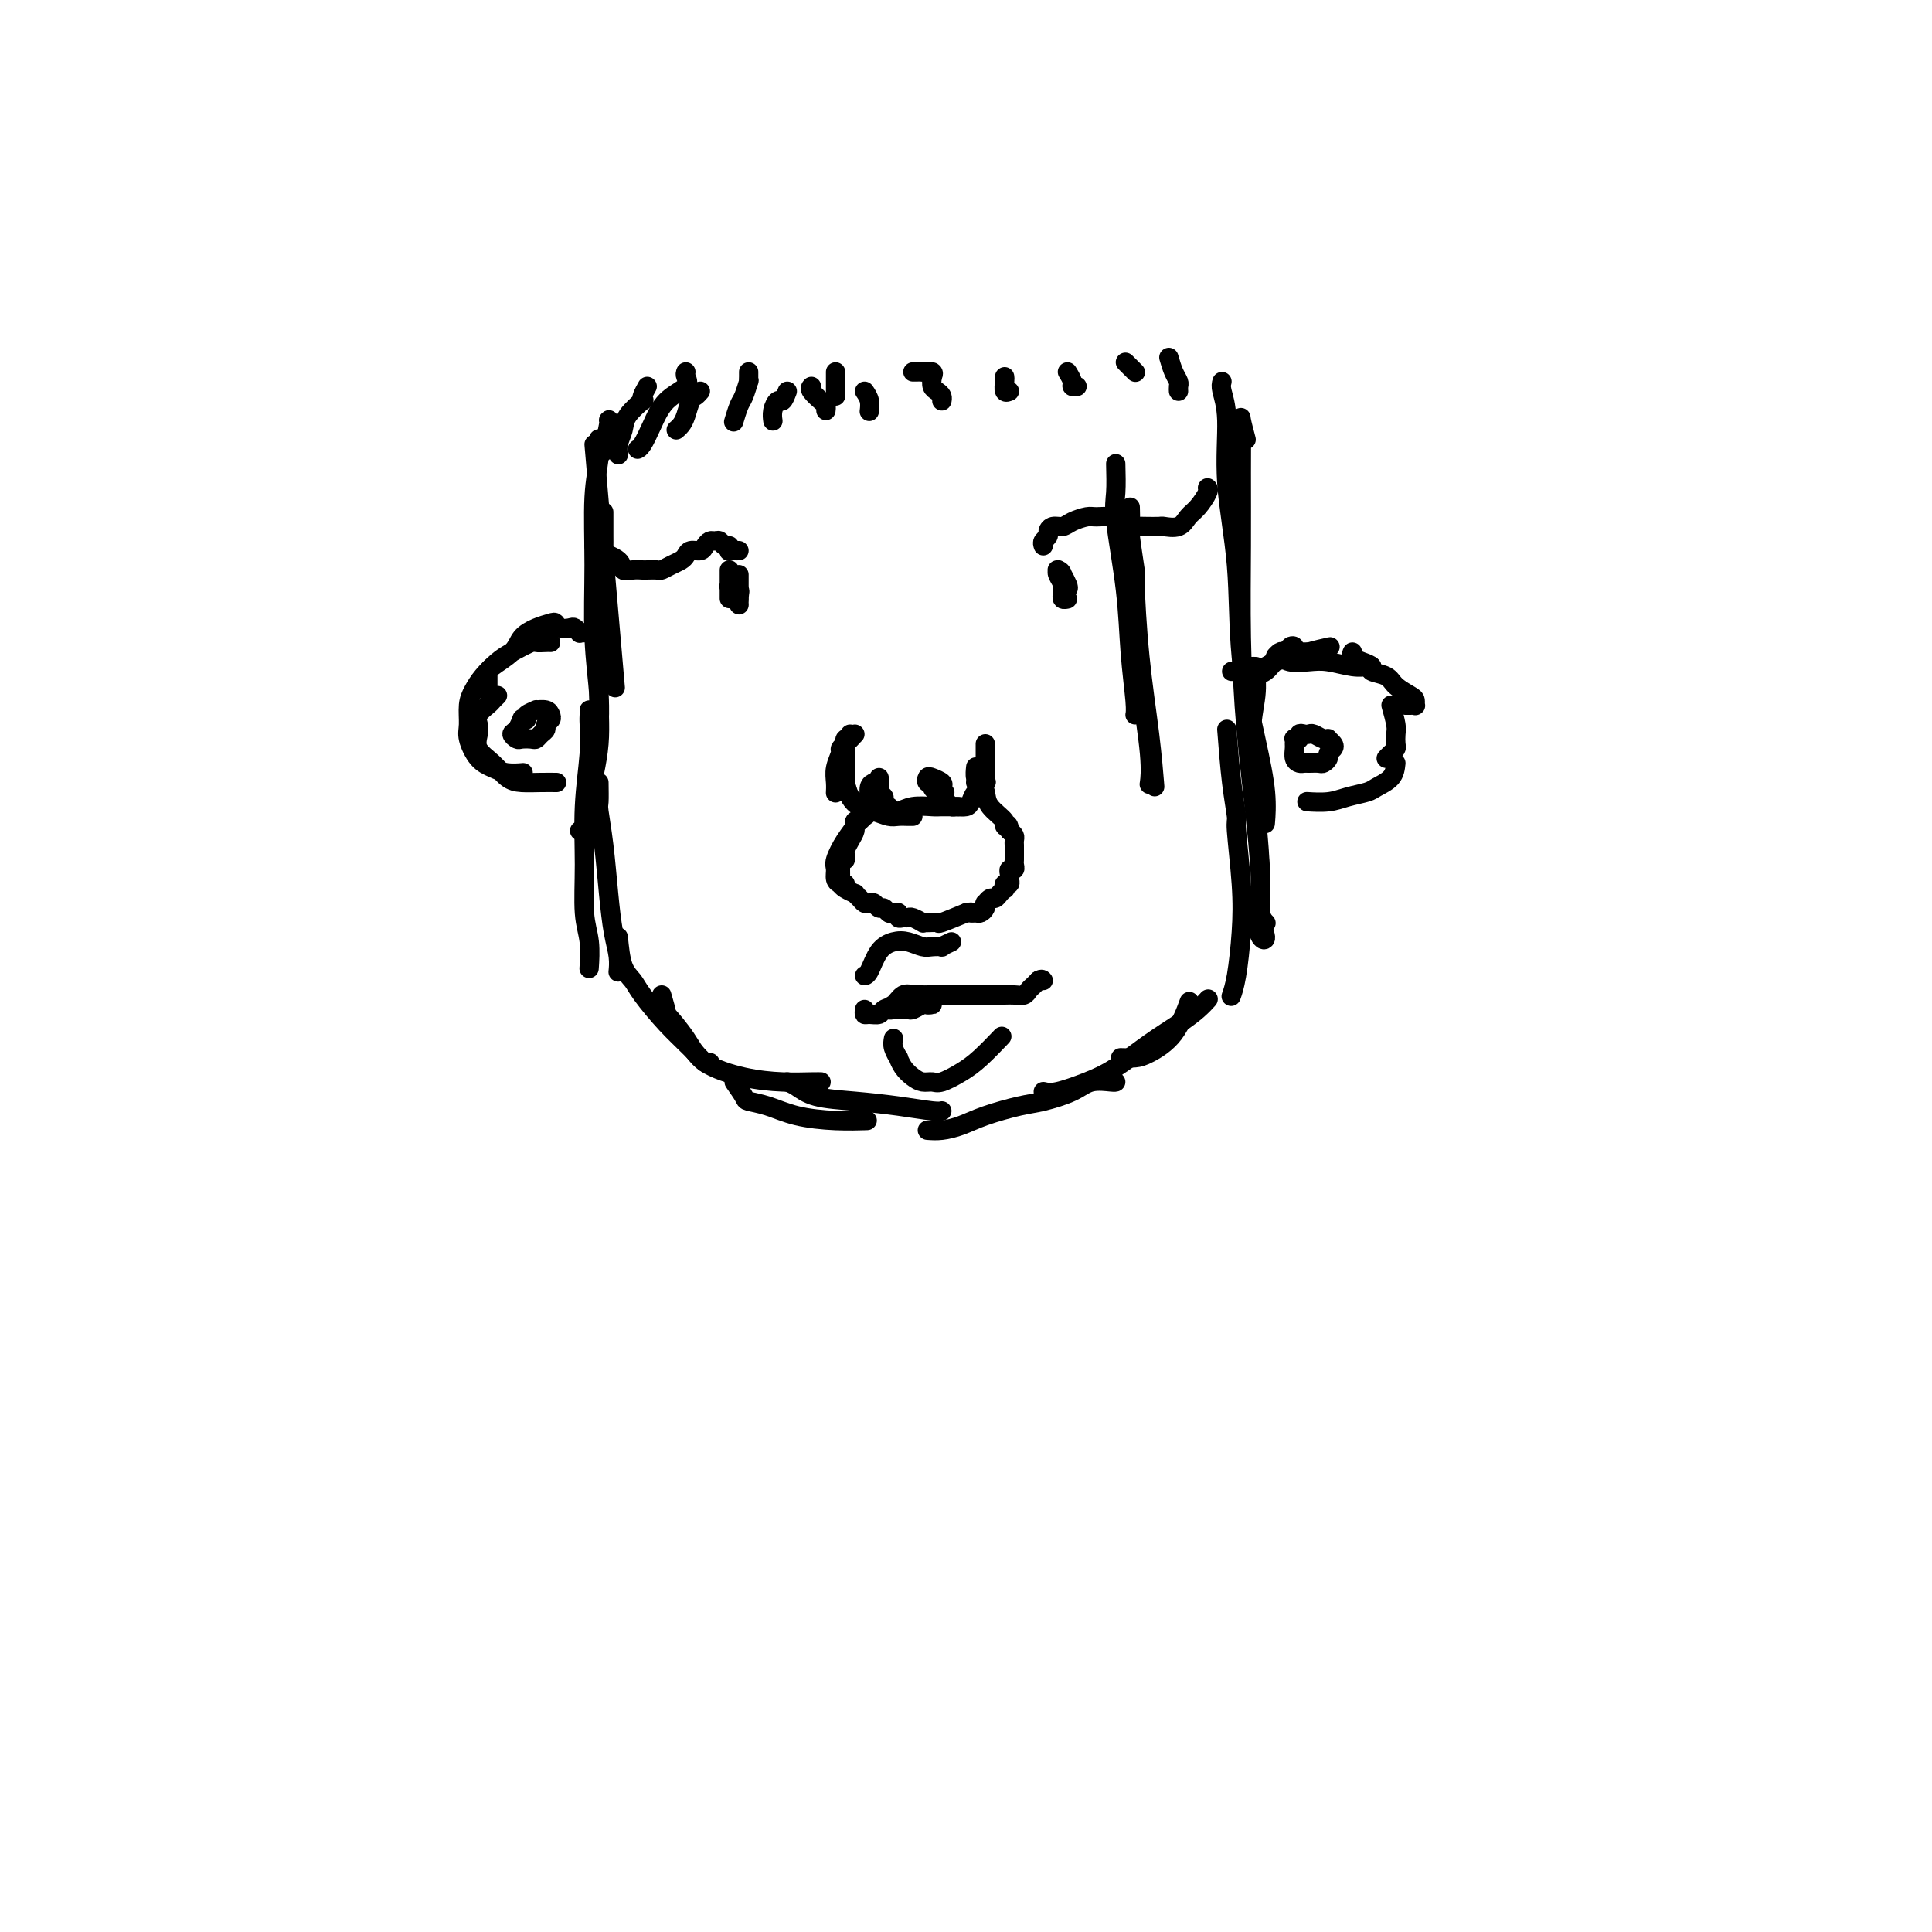 <svg viewBox='0 0 400 400' version='1.1' xmlns='http://www.w3.org/2000/svg' xmlns:xlink='http://www.w3.org/1999/xlink'><g fill='none' stroke='#000000' stroke-width='4' stroke-linecap='round' stroke-linejoin='round'><path d='M123,92c1.667,19.167 3.333,38.333 4,46c0.667,7.667 0.333,3.833 0,0'/><path d='M124,92c-0.031,-0.720 -0.062,-1.440 0,-1c0.062,0.440 0.217,2.041 0,4c-0.217,1.959 -0.804,4.276 -1,8c-0.196,3.724 0.000,8.854 0,14c-0.000,5.146 -0.196,10.307 0,15c0.196,4.693 0.785,8.918 1,12c0.215,3.082 0.058,5.022 0,6c-0.058,0.978 -0.017,0.994 0,1c0.017,0.006 0.008,0.003 0,0'/><path d='M125,106c-0.002,1.944 -0.005,3.887 0,5c0.005,1.113 0.017,1.394 0,2c-0.017,0.606 -0.064,1.535 0,4c0.064,2.465 0.239,6.464 0,11c-0.239,4.536 -0.891,9.608 -1,14c-0.109,4.392 0.324,8.105 0,12c-0.324,3.895 -1.407,7.972 -2,11c-0.593,3.028 -0.698,5.008 -1,6c-0.302,0.992 -0.801,0.998 -1,1c-0.199,0.002 -0.100,0.001 0,0'/><path d='M122,147c0.008,0.310 0.017,0.620 0,1c-0.017,0.380 -0.058,0.831 0,2c0.058,1.169 0.215,3.055 0,6c-0.215,2.945 -0.804,6.947 -1,11c-0.196,4.053 -0.000,8.155 0,12c0.000,3.845 -0.196,7.433 0,10c0.196,2.567 0.783,4.114 1,6c0.217,1.886 0.062,4.110 0,5c-0.062,0.890 -0.031,0.445 0,0'/><path d='M124,162c0.024,1.610 0.048,3.220 0,4c-0.048,0.780 -0.167,0.729 0,2c0.167,1.271 0.619,3.865 1,7c0.381,3.135 0.690,6.813 1,10c0.310,3.188 0.619,5.885 1,8c0.381,2.115 0.833,3.646 1,5c0.167,1.354 0.048,2.530 0,3c-0.048,0.470 -0.024,0.235 0,0'/><path d='M128,194c0.225,2.248 0.451,4.495 1,6c0.549,1.505 1.422,2.267 2,3c0.578,0.733 0.863,1.436 2,3c1.137,1.564 3.128,3.988 5,6c1.872,2.012 3.625,3.611 5,5c1.375,1.389 2.370,2.566 3,3c0.630,0.434 0.894,0.124 1,0c0.106,-0.124 0.053,-0.062 0,0'/><path d='M137,206c0.525,1.808 1.050,3.615 1,4c-0.050,0.385 -0.676,-0.653 0,0c0.676,0.653 2.653,2.998 4,5c1.347,2.002 2.063,3.661 4,5c1.937,1.339 5.094,2.359 8,3c2.906,0.641 5.563,0.904 8,1c2.437,0.096 4.656,0.026 6,0c1.344,-0.026 1.813,-0.007 2,0c0.187,0.007 0.094,0.004 0,0'/><path d='M152,224c0.819,1.171 1.637,2.342 2,3c0.363,0.658 0.270,0.803 1,1c0.730,0.197 2.284,0.445 4,1c1.716,0.555 3.594,1.417 6,2c2.406,0.583 5.340,0.888 8,1c2.660,0.112 5.046,0.032 6,0c0.954,-0.032 0.477,-0.016 0,0'/><path d='M163,224c0.576,0.221 1.152,0.441 2,1c0.848,0.559 1.968,1.456 4,2c2.032,0.544 4.975,0.734 8,1c3.025,0.266 6.130,0.607 9,1c2.870,0.393 5.503,0.836 7,1c1.497,0.164 1.856,0.047 2,0c0.144,-0.047 0.072,-0.023 0,0'/><path d='M192,234c0.918,0.067 1.835,0.135 3,0c1.165,-0.135 2.577,-0.472 4,-1c1.423,-0.528 2.858,-1.245 5,-2c2.142,-0.755 4.991,-1.547 7,-2c2.009,-0.453 3.179,-0.566 5,-1c1.821,-0.434 4.292,-1.188 6,-2c1.708,-0.812 2.654,-1.682 4,-2c1.346,-0.318 3.093,-0.086 4,0c0.907,0.086 0.973,0.024 1,0c0.027,-0.024 0.013,-0.012 0,0'/><path d='M216,226c0.725,0.169 1.449,0.338 3,0c1.551,-0.338 3.927,-1.182 6,-2c2.073,-0.818 3.841,-1.610 6,-3c2.159,-1.390 4.708,-3.378 7,-5c2.292,-1.622 4.326,-2.878 6,-4c1.674,-1.122 2.989,-2.110 4,-3c1.011,-0.890 1.717,-1.683 2,-2c0.283,-0.317 0.141,-0.159 0,0'/><path d='M232,219c1.056,0.040 2.112,0.080 3,0c0.888,-0.080 1.609,-0.279 3,-1c1.391,-0.721 3.451,-1.963 5,-4c1.549,-2.037 2.585,-4.868 3,-6c0.415,-1.132 0.207,-0.566 0,0'/><path d='M253,79c-0.129,0.455 -0.258,0.910 0,2c0.258,1.090 0.901,2.815 1,6c0.099,3.185 -0.348,7.830 0,13c0.348,5.170 1.491,10.864 2,17c0.509,6.136 0.385,12.713 1,19c0.615,6.287 1.969,12.283 3,17c1.031,4.717 1.739,8.155 2,11c0.261,2.845 0.075,5.099 0,6c-0.075,0.901 -0.037,0.451 0,0'/><path d='M258,91c-0.423,-1.590 -0.846,-3.179 -1,-4c-0.154,-0.821 -0.039,-0.873 0,1c0.039,1.873 0.003,5.671 0,10c-0.003,4.329 0.028,9.188 0,15c-0.028,5.812 -0.114,12.575 0,19c0.114,6.425 0.426,12.510 1,19c0.574,6.490 1.408,13.386 2,19c0.592,5.614 0.942,9.948 1,13c0.058,3.052 -0.177,4.822 0,6c0.177,1.178 0.765,1.765 1,2c0.235,0.235 0.118,0.117 0,0'/><path d='M259,138c0.432,-0.009 0.865,-0.018 1,0c0.135,0.018 -0.026,0.064 0,1c0.026,0.936 0.240,2.763 0,5c-0.240,2.237 -0.936,4.883 -1,9c-0.064,4.117 0.502,9.705 1,15c0.498,5.295 0.928,10.297 1,14c0.072,3.703 -0.216,6.105 0,8c0.216,1.895 0.934,3.281 1,4c0.066,0.719 -0.521,0.770 -1,0c-0.479,-0.770 -0.851,-2.363 -1,-3c-0.149,-0.637 -0.074,-0.319 0,0'/><path d='M254,151c0.302,3.875 0.603,7.750 1,11c0.397,3.250 0.888,5.874 1,7c0.112,1.126 -0.156,0.754 0,3c0.156,2.246 0.735,7.110 1,11c0.265,3.890 0.215,6.806 0,10c-0.215,3.194 -0.596,6.668 -1,9c-0.404,2.332 -0.830,3.524 -1,4c-0.170,0.476 -0.085,0.238 0,0'/><path d='M231,96c0.055,2.196 0.109,4.391 0,6c-0.109,1.609 -0.383,2.631 0,6c0.383,3.369 1.423,9.085 2,14c0.577,4.915 0.691,9.029 1,13c0.309,3.971 0.814,7.800 1,10c0.186,2.200 0.053,2.771 0,3c-0.053,0.229 -0.027,0.114 0,0'/><path d='M234,105c0.032,1.141 0.063,2.282 0,3c-0.063,0.718 -0.221,1.012 0,3c0.221,1.988 0.819,5.669 1,7c0.181,1.331 -0.057,0.313 0,3c0.057,2.687 0.407,9.081 1,15c0.593,5.919 1.429,11.363 2,16c0.571,4.637 0.877,8.468 1,10c0.123,1.532 0.061,0.766 0,0'/><path d='M233,117c-0.069,-0.137 -0.138,-0.274 0,1c0.138,1.274 0.482,3.960 1,8c0.518,4.040 1.211,9.433 2,15c0.789,5.567 1.674,11.306 2,15c0.326,3.694 0.093,5.341 0,6c-0.093,0.659 -0.047,0.329 0,0'/><path d='M259,140c1.097,-0.211 2.194,-0.422 3,-1c0.806,-0.578 1.323,-1.524 2,-2c0.677,-0.476 1.516,-0.481 2,-1c0.484,-0.519 0.614,-1.551 1,-2c0.386,-0.449 1.027,-0.313 1,0c-0.027,0.313 -0.722,0.804 -1,1c-0.278,0.196 -0.139,0.098 0,0'/><path d='M255,139c0.599,-0.054 1.197,-0.108 2,0c0.803,0.108 1.810,0.379 3,0c1.190,-0.379 2.564,-1.408 4,-2c1.436,-0.592 2.935,-0.747 4,-1c1.065,-0.253 1.698,-0.604 3,-1c1.302,-0.396 3.274,-0.837 4,-1c0.726,-0.163 0.208,-0.046 0,0c-0.208,0.046 -0.104,0.023 0,0'/><path d='M272,135c-0.355,-0.001 -0.711,-0.001 -1,0c-0.289,0.001 -0.513,0.004 -1,0c-0.487,-0.004 -1.238,-0.016 -2,0c-0.762,0.016 -1.534,0.061 -2,0c-0.466,-0.061 -0.624,-0.226 -1,0c-0.376,0.226 -0.969,0.844 -1,1c-0.031,0.156 0.502,-0.151 1,0c0.498,0.151 0.963,0.758 2,1c1.037,0.242 2.646,0.117 4,0c1.354,-0.117 2.454,-0.228 4,0c1.546,0.228 3.538,0.793 5,1c1.462,0.207 2.394,0.056 3,0c0.606,-0.056 0.888,-0.016 1,0c0.112,0.016 0.056,0.008 0,0'/><path d='M280,135c-0.160,0.333 -0.320,0.666 0,1c0.320,0.334 1.120,0.670 2,1c0.880,0.330 1.840,0.656 2,1c0.160,0.344 -0.479,0.708 0,1c0.479,0.292 2.076,0.513 3,1c0.924,0.487 1.177,1.241 2,2c0.823,0.759 2.218,1.524 3,2c0.782,0.476 0.952,0.663 1,1c0.048,0.337 -0.026,0.822 0,1c0.026,0.178 0.151,0.048 0,0c-0.151,-0.048 -0.579,-0.013 -1,0c-0.421,0.013 -0.835,0.004 -1,0c-0.165,-0.004 -0.083,-0.002 0,0'/><path d='M288,146c0.421,1.518 0.842,3.037 1,4c0.158,0.963 0.053,1.372 0,2c-0.053,0.628 -0.053,1.475 0,2c0.053,0.525 0.158,0.728 0,1c-0.158,0.272 -0.581,0.612 -1,1c-0.419,0.388 -0.834,0.825 -1,1c-0.166,0.175 -0.083,0.087 0,0'/><path d='M289,158c-0.117,1.066 -0.235,2.132 -1,3c-0.765,0.868 -2.178,1.539 -3,2c-0.822,0.461 -1.055,0.712 -2,1c-0.945,0.288 -2.604,0.613 -4,1c-1.396,0.387 -2.530,0.835 -4,1c-1.470,0.165 -3.277,0.047 -4,0c-0.723,-0.047 -0.361,-0.024 0,0'/><path d='M270,152c-0.453,-0.111 -0.906,-0.223 -1,0c-0.094,0.223 0.171,0.780 0,1c-0.171,0.220 -0.779,0.104 -1,0c-0.221,-0.104 -0.056,-0.196 0,0c0.056,0.196 0.004,0.679 0,1c-0.004,0.321 0.039,0.478 0,1c-0.039,0.522 -0.161,1.408 0,2c0.161,0.592 0.606,0.892 1,1c0.394,0.108 0.736,0.026 1,0c0.264,-0.026 0.448,0.004 1,0c0.552,-0.004 1.472,-0.043 2,0c0.528,0.043 0.664,0.166 1,0c0.336,-0.166 0.871,-0.623 1,-1c0.129,-0.377 -0.147,-0.676 0,-1c0.147,-0.324 0.717,-0.674 1,-1c0.283,-0.326 0.279,-0.627 0,-1c-0.279,-0.373 -0.834,-0.818 -1,-1c-0.166,-0.182 0.058,-0.101 0,0c-0.058,0.101 -0.398,0.222 -1,0c-0.602,-0.222 -1.467,-0.788 -2,-1c-0.533,-0.212 -0.735,-0.071 -1,0c-0.265,0.071 -0.593,0.071 -1,0c-0.407,-0.071 -0.893,-0.215 -1,0c-0.107,0.215 0.163,0.789 0,1c-0.163,0.211 -0.761,0.060 -1,0c-0.239,-0.060 -0.120,-0.030 0,0'/><path d='M121,131c-0.449,-0.030 -0.897,-0.060 -1,0c-0.103,0.060 0.141,0.209 0,0c-0.141,-0.209 -0.666,-0.774 -1,-1c-0.334,-0.226 -0.476,-0.111 -1,0c-0.524,0.111 -1.429,0.217 -2,0c-0.571,-0.217 -0.808,-0.757 -1,-1c-0.192,-0.243 -0.339,-0.188 -1,0c-0.661,0.188 -1.837,0.510 -3,1c-1.163,0.490 -2.311,1.148 -3,2c-0.689,0.852 -0.917,1.900 -2,3c-1.083,1.100 -3.022,2.254 -4,3c-0.978,0.746 -0.994,1.086 -1,2c-0.006,0.914 -0.002,2.404 0,3c0.002,0.596 0.001,0.298 0,0'/><path d='M114,133c-0.199,-0.013 -0.398,-0.027 -1,0c-0.602,0.027 -1.607,0.093 -2,0c-0.393,-0.093 -0.175,-0.345 -1,0c-0.825,0.345 -2.694,1.288 -4,2c-1.306,0.712 -2.048,1.195 -3,2c-0.952,0.805 -2.113,1.932 -3,3c-0.887,1.068 -1.501,2.075 -2,3c-0.499,0.925 -0.885,1.767 -1,3c-0.115,1.233 0.040,2.856 0,4c-0.040,1.144 -0.277,1.809 0,3c0.277,1.191 1.066,2.907 2,4c0.934,1.093 2.013,1.561 3,2c0.987,0.439 1.881,0.849 3,1c1.119,0.151 2.463,0.043 3,0c0.537,-0.043 0.269,-0.022 0,0'/><path d='M103,144c-0.370,0.357 -0.739,0.714 -1,1c-0.261,0.286 -0.412,0.502 -1,1c-0.588,0.498 -1.613,1.277 -2,2c-0.387,0.723 -0.137,1.391 0,2c0.137,0.609 0.160,1.158 0,2c-0.160,0.842 -0.504,1.977 0,3c0.504,1.023 1.855,1.934 3,3c1.145,1.066 2.083,2.286 3,3c0.917,0.714 1.813,0.923 3,1c1.187,0.077 2.666,0.021 4,0c1.334,-0.021 2.524,-0.006 3,0c0.476,0.006 0.238,0.003 0,0'/><path d='M108,149c0.076,-0.204 0.152,-0.409 0,0c-0.152,0.409 -0.531,1.430 -1,2c-0.469,0.570 -1.026,0.689 -1,1c0.026,0.311 0.637,0.812 1,1c0.363,0.188 0.480,0.061 1,0c0.520,-0.061 1.445,-0.058 2,0c0.555,0.058 0.741,0.170 1,0c0.259,-0.170 0.592,-0.623 1,-1c0.408,-0.377 0.892,-0.679 1,-1c0.108,-0.321 -0.161,-0.660 0,-1c0.161,-0.340 0.753,-0.680 1,-1c0.247,-0.320 0.150,-0.619 0,-1c-0.150,-0.381 -0.352,-0.845 -1,-1c-0.648,-0.155 -1.743,-0.003 -2,0c-0.257,0.003 0.323,-0.144 0,0c-0.323,0.144 -1.548,0.577 -2,1c-0.452,0.423 -0.129,0.835 0,1c0.129,0.165 0.065,0.082 0,0'/><path d='M177,152c-0.342,0.337 -0.684,0.673 -1,1c-0.316,0.327 -0.607,0.643 -1,1c-0.393,0.357 -0.890,0.754 -1,1c-0.110,0.246 0.167,0.339 0,1c-0.167,0.661 -0.777,1.888 -1,3c-0.223,1.112 -0.060,2.107 0,3c0.060,0.893 0.017,1.684 0,2c-0.017,0.316 -0.009,0.158 0,0'/><path d='M176,152c0.113,0.466 0.226,0.932 0,1c-0.226,0.068 -0.790,-0.262 -1,0c-0.210,0.262 -0.067,1.118 0,2c0.067,0.882 0.057,1.792 0,3c-0.057,1.208 -0.159,2.716 0,4c0.159,1.284 0.581,2.346 1,3c0.419,0.654 0.834,0.901 1,1c0.166,0.099 0.083,0.049 0,0'/><path d='M175,159c0.019,0.808 0.038,1.617 0,2c-0.038,0.383 -0.134,0.341 0,1c0.134,0.659 0.497,2.019 1,3c0.503,0.981 1.147,1.583 2,2c0.853,0.417 1.917,0.648 3,1c1.083,0.352 2.185,0.826 3,1c0.815,0.174 1.342,0.047 2,0c0.658,-0.047 1.446,-0.013 2,0c0.554,0.013 0.872,0.004 1,0c0.128,-0.004 0.064,-0.002 0,0'/><path d='M182,167c-0.182,0.431 -0.364,0.862 0,1c0.364,0.138 1.275,-0.015 2,0c0.725,0.015 1.263,0.200 2,0c0.737,-0.200 1.673,-0.786 3,-1c1.327,-0.214 3.047,-0.057 4,0c0.953,0.057 1.141,0.015 2,0c0.859,-0.015 2.388,-0.004 3,0c0.612,0.004 0.306,0.002 0,0'/><path d='M196,166c0.363,0.428 0.726,0.855 1,1c0.274,0.145 0.459,0.007 1,0c0.541,-0.007 1.437,0.118 2,0c0.563,-0.118 0.792,-0.479 1,-1c0.208,-0.521 0.396,-1.201 1,-2c0.604,-0.799 1.626,-1.717 2,-2c0.374,-0.283 0.100,0.068 0,0c-0.100,-0.068 -0.027,-0.557 0,-1c0.027,-0.443 0.008,-0.841 0,-1c-0.008,-0.159 -0.004,-0.080 0,0'/><path d='M202,162c0.309,0.097 0.619,0.195 1,0c0.381,-0.195 0.834,-0.682 1,-1c0.166,-0.318 0.044,-0.466 0,-1c-0.044,-0.534 -0.012,-1.453 0,-2c0.012,-0.547 0.003,-0.721 0,-1c-0.003,-0.279 -0.001,-0.662 0,-1c0.001,-0.338 0.000,-0.629 0,-1c-0.000,-0.371 -0.000,-0.820 0,-1c0.000,-0.180 0.000,-0.090 0,0'/><path d='M180,168c-0.341,0.335 -0.683,0.670 -1,1c-0.317,0.330 -0.611,0.656 -1,1c-0.389,0.344 -0.875,0.708 -1,1c-0.125,0.292 0.110,0.513 0,1c-0.110,0.487 -0.565,1.241 -1,2c-0.435,0.759 -0.848,1.523 -1,2c-0.152,0.477 -0.041,0.667 0,1c0.041,0.333 0.012,0.809 0,1c-0.012,0.191 -0.006,0.095 0,0'/><path d='M180,167c0.049,0.336 0.099,0.672 0,1c-0.099,0.328 -0.346,0.648 -1,1c-0.654,0.352 -1.716,0.737 -2,1c-0.284,0.263 0.210,0.403 0,1c-0.210,0.597 -1.125,1.652 -2,3c-0.875,1.348 -1.709,2.988 -2,4c-0.291,1.012 -0.039,1.395 0,2c0.039,0.605 -0.134,1.430 0,2c0.134,0.570 0.574,0.884 1,1c0.426,0.116 0.836,0.033 1,0c0.164,-0.033 0.082,-0.017 0,0'/><path d='M174,176c-0.000,0.748 -0.001,1.496 0,2c0.001,0.504 0.002,0.765 0,1c-0.002,0.235 -0.007,0.445 0,1c0.007,0.555 0.025,1.454 0,2c-0.025,0.546 -0.095,0.737 0,1c0.095,0.263 0.354,0.596 1,1c0.646,0.404 1.679,0.879 2,1c0.321,0.121 -0.069,-0.112 0,0c0.069,0.112 0.596,0.570 1,1c0.404,0.430 0.686,0.832 1,1c0.314,0.168 0.662,0.101 1,0c0.338,-0.101 0.668,-0.237 1,0c0.332,0.237 0.667,0.847 1,1c0.333,0.153 0.663,-0.151 1,0c0.337,0.151 0.682,0.758 1,1c0.318,0.242 0.610,0.118 1,0c0.390,-0.118 0.877,-0.229 1,0c0.123,0.229 -0.117,0.797 0,1c0.117,0.203 0.591,0.040 1,0c0.409,-0.040 0.752,0.042 1,0c0.248,-0.042 0.400,-0.208 1,0c0.600,0.208 1.649,0.789 2,1c0.351,0.211 0.003,0.051 0,0c-0.003,-0.051 0.339,0.007 1,0c0.661,-0.007 1.639,-0.079 2,0c0.361,0.079 0.103,0.308 1,0c0.897,-0.308 2.948,-1.154 5,-2'/><path d='M200,189c1.570,-0.306 0.995,-0.072 1,0c0.005,0.072 0.589,-0.018 1,0c0.411,0.018 0.649,0.144 1,0c0.351,-0.144 0.815,-0.560 1,-1c0.185,-0.440 0.091,-0.905 0,-1c-0.091,-0.095 -0.178,0.181 0,0c0.178,-0.181 0.622,-0.818 1,-1c0.378,-0.182 0.689,0.091 1,0c0.311,-0.091 0.623,-0.545 1,-1c0.377,-0.455 0.819,-0.909 1,-1c0.181,-0.091 0.101,0.183 0,0c-0.101,-0.183 -0.224,-0.824 0,-1c0.224,-0.176 0.796,0.111 1,0c0.204,-0.111 0.041,-0.621 0,-1c-0.041,-0.379 0.042,-0.626 0,-1c-0.042,-0.374 -0.207,-0.874 0,-1c0.207,-0.126 0.788,0.121 1,0c0.212,-0.121 0.057,-0.610 0,-1c-0.057,-0.390 -0.015,-0.682 0,-1c0.015,-0.318 0.005,-0.663 0,-1c-0.005,-0.337 -0.004,-0.668 0,-1c0.004,-0.332 0.011,-0.666 0,-1c-0.011,-0.334 -0.042,-0.667 0,-1c0.042,-0.333 0.155,-0.667 0,-1c-0.155,-0.333 -0.577,-0.667 -1,-1'/><path d='M209,172c-0.117,-2.060 -0.910,-1.210 -1,-1c-0.090,0.210 0.522,-0.219 0,-1c-0.522,-0.781 -2.178,-1.916 -3,-3c-0.822,-1.084 -0.809,-2.119 -1,-3c-0.191,-0.881 -0.587,-1.607 -1,-2c-0.413,-0.393 -0.842,-0.452 -1,-1c-0.158,-0.548 -0.045,-1.585 0,-2c0.045,-0.415 0.023,-0.207 0,0'/><path d='M126,87c0.111,-0.133 0.222,-0.267 0,1c-0.222,1.267 -0.778,3.933 -1,5c-0.222,1.067 -0.111,0.533 0,0'/><path d='M134,80c-0.400,0.713 -0.800,1.426 -1,2c-0.200,0.574 -0.201,1.011 0,1c0.201,-0.011 0.604,-0.468 0,0c-0.604,0.468 -2.214,1.863 -3,3c-0.786,1.137 -0.747,2.016 -1,3c-0.253,0.984 -0.799,2.073 -1,3c-0.201,0.927 -0.057,1.694 0,2c0.057,0.306 0.029,0.153 0,0'/><path d='M142,77c-0.101,0.255 -0.202,0.509 0,1c0.202,0.491 0.705,1.217 0,2c-0.705,0.783 -2.620,1.621 -4,3c-1.380,1.379 -2.226,3.297 -3,5c-0.774,1.703 -1.478,3.189 -2,4c-0.522,0.811 -0.864,0.946 -1,1c-0.136,0.054 -0.068,0.027 0,0'/><path d='M145,81c-0.334,0.386 -0.668,0.773 -1,1c-0.332,0.227 -0.664,0.296 -1,1c-0.336,0.704 -0.678,2.044 -1,3c-0.322,0.956 -0.625,1.526 -1,2c-0.375,0.474 -0.821,0.850 -1,1c-0.179,0.150 -0.089,0.075 0,0'/><path d='M155,77c0.007,0.288 0.013,0.575 0,1c-0.013,0.425 -0.046,0.986 0,1c0.046,0.014 0.170,-0.521 0,0c-0.170,0.521 -0.633,2.098 -1,3c-0.367,0.902 -0.637,1.127 -1,2c-0.363,0.873 -0.818,2.392 -1,3c-0.182,0.608 -0.091,0.304 0,0'/><path d='M163,81c-0.340,0.890 -0.679,1.780 -1,2c-0.321,0.220 -0.622,-0.230 -1,0c-0.378,0.230 -0.833,1.139 -1,2c-0.167,0.861 -0.048,1.675 0,2c0.048,0.325 0.024,0.163 0,0'/><path d='M168,80c-0.196,0.219 -0.392,0.437 0,1c0.392,0.563 1.373,1.470 2,2c0.627,0.530 0.900,0.681 1,1c0.100,0.319 0.029,0.805 0,1c-0.029,0.195 -0.014,0.097 0,0'/><path d='M179,81c0.422,0.622 0.844,1.244 1,2c0.156,0.756 0.044,1.644 0,2c-0.044,0.356 -0.022,0.178 0,0'/><path d='M193,78c-0.083,0.754 -0.166,1.509 0,2c0.166,0.491 0.581,0.719 1,1c0.419,0.281 0.844,0.614 1,1c0.156,0.386 0.045,0.825 0,1c-0.045,0.175 -0.022,0.088 0,0'/><path d='M208,78c0.030,0.196 0.060,0.393 0,1c-0.060,0.607 -0.208,1.625 0,2c0.208,0.375 0.774,0.107 1,0c0.226,-0.107 0.113,-0.054 0,0'/><path d='M221,77c0.452,0.732 0.905,1.464 1,2c0.095,0.536 -0.167,0.875 0,1c0.167,0.125 0.762,0.036 1,0c0.238,-0.036 0.119,-0.018 0,0'/><path d='M233,75c0.310,0.310 0.619,0.619 1,1c0.381,0.381 0.833,0.833 1,1c0.167,0.167 0.048,0.048 0,0c-0.048,-0.048 -0.024,-0.024 0,0'/><path d='M242,74c0.309,1.064 0.619,2.128 1,3c0.381,0.872 0.834,1.553 1,2c0.166,0.447 0.045,0.659 0,1c-0.045,0.341 -0.013,0.812 0,1c0.013,0.188 0.006,0.094 0,0'/><path d='M173,77c0.000,0.113 0.000,0.226 0,1c0.000,0.774 0.000,2.208 0,3c0.000,0.792 0.000,0.940 0,1c0.000,0.060 0.000,0.030 0,0'/><path d='M189,77c0.906,-0.008 1.812,-0.016 2,0c0.188,0.016 -0.341,0.056 0,0c0.341,-0.056 1.553,-0.207 2,0c0.447,0.207 0.128,0.774 0,1c-0.128,0.226 -0.064,0.113 0,0'/><path d='M152,123c0.000,0.000 0.100,0.100 0.1,0.1'/><path d='M151,119c0.000,-0.482 0.000,-0.964 0,-1c-0.000,-0.036 -0.000,0.373 0,1c0.000,0.627 0.000,1.470 0,2c-0.000,0.530 -0.000,0.745 0,1c0.000,0.255 0.000,0.549 0,1c-0.000,0.451 -0.001,1.060 0,1c0.001,-0.060 0.003,-0.789 0,-1c-0.003,-0.211 -0.011,0.095 0,0c0.011,-0.095 0.041,-0.591 0,-1c-0.041,-0.409 -0.155,-0.732 0,-1c0.155,-0.268 0.577,-0.480 1,0c0.423,0.480 0.845,1.652 1,2c0.155,0.348 0.041,-0.130 0,0c-0.041,0.130 -0.011,0.866 0,1c0.011,0.134 0.003,-0.334 0,-1c-0.003,-0.666 -0.001,-1.529 0,-2c0.001,-0.471 0.000,-0.550 0,-1c-0.000,-0.450 -0.000,-1.271 0,-1c0.000,0.271 0.000,1.636 0,3'/><path d='M153,122c0.310,0.571 0.083,0.500 0,1c-0.083,0.500 -0.024,1.571 0,2c0.024,0.429 0.012,0.214 0,0'/><path d='M153,114c-0.311,0.009 -0.622,0.017 -1,0c-0.378,-0.017 -0.822,-0.061 -1,0c-0.178,0.061 -0.089,0.227 0,0c0.089,-0.227 0.179,-0.846 0,-1c-0.179,-0.154 -0.625,0.158 -1,0c-0.375,-0.158 -0.677,-0.784 -1,-1c-0.323,-0.216 -0.668,-0.020 -1,0c-0.332,0.020 -0.652,-0.135 -1,0c-0.348,0.135 -0.722,0.561 -1,1c-0.278,0.439 -0.458,0.891 -1,1c-0.542,0.109 -1.445,-0.125 -2,0c-0.555,0.125 -0.764,0.608 -1,1c-0.236,0.392 -0.501,0.694 -1,1c-0.499,0.306 -1.232,0.618 -2,1c-0.768,0.382 -1.570,0.834 -2,1c-0.430,0.166 -0.487,0.046 -1,0c-0.513,-0.046 -1.482,-0.018 -2,0c-0.518,0.018 -0.584,0.026 -1,0c-0.416,-0.026 -1.183,-0.088 -2,0c-0.817,0.088 -1.683,0.325 -2,0c-0.317,-0.325 -0.085,-1.211 -1,-2c-0.915,-0.789 -2.977,-1.482 -4,-2c-1.023,-0.518 -1.007,-0.862 -1,-1c0.007,-0.138 0.003,-0.069 0,0'/><path d='M216,113c-0.118,-0.331 -0.236,-0.662 0,-1c0.236,-0.338 0.824,-0.682 1,-1c0.176,-0.318 -0.062,-0.611 0,-1c0.062,-0.389 0.424,-0.875 1,-1c0.576,-0.125 1.367,0.109 2,0c0.633,-0.109 1.109,-0.562 2,-1c0.891,-0.438 2.197,-0.860 3,-1c0.803,-0.140 1.104,0.001 2,0c0.896,-0.001 2.388,-0.144 3,0c0.612,0.144 0.343,0.575 1,1c0.657,0.425 2.240,0.846 3,1c0.760,0.154 0.697,0.043 1,0c0.303,-0.043 0.973,-0.018 2,0c1.027,0.018 2.410,0.028 3,0c0.590,-0.028 0.386,-0.095 1,0c0.614,0.095 2.045,0.351 3,0c0.955,-0.351 1.433,-1.310 2,-2c0.567,-0.690 1.224,-1.113 2,-2c0.776,-0.887 1.670,-2.239 2,-3c0.330,-0.761 0.094,-0.932 0,-1c-0.094,-0.068 -0.047,-0.034 0,0'/><path d='M220,119c0.390,0.736 0.780,1.473 1,2c0.220,0.527 0.269,0.845 0,1c-0.269,0.155 -0.856,0.147 -1,0c-0.144,-0.147 0.157,-0.432 0,-1c-0.157,-0.568 -0.770,-1.419 -1,-2c-0.230,-0.581 -0.076,-0.891 0,-1c0.076,-0.109 0.073,-0.016 0,0c-0.073,0.016 -0.217,-0.044 0,0c0.217,0.044 0.794,0.194 1,1c0.206,0.806 0.041,2.268 0,3c-0.041,0.732 0.040,0.732 0,1c-0.040,0.268 -0.203,0.803 0,1c0.203,0.197 0.772,0.056 1,0c0.228,-0.056 0.114,-0.028 0,0'/><path d='M179,209c-0.057,0.430 -0.114,0.860 0,1c0.114,0.140 0.401,-0.008 1,0c0.599,0.008 1.512,0.174 2,0c0.488,-0.174 0.550,-0.688 1,-1c0.450,-0.312 1.288,-0.423 2,-1c0.712,-0.577 1.299,-1.618 2,-2c0.701,-0.382 1.517,-0.103 2,0c0.483,0.103 0.633,0.030 1,0c0.367,-0.030 0.950,-0.018 1,0c0.050,0.018 -0.434,0.042 -1,0c-0.566,-0.042 -1.214,-0.151 -2,0c-0.786,0.151 -1.710,0.562 -2,1c-0.290,0.438 0.054,0.902 0,1c-0.054,0.098 -0.505,-0.170 -1,0c-0.495,0.170 -1.035,0.779 -1,1c0.035,0.221 0.643,0.056 1,0c0.357,-0.056 0.462,-0.001 1,0c0.538,0.001 1.507,-0.052 2,0c0.493,0.052 0.508,0.210 1,0c0.492,-0.210 1.462,-0.788 2,-1c0.538,-0.212 0.645,-0.057 1,0c0.355,0.057 0.959,0.016 1,0c0.041,-0.016 -0.479,-0.008 -1,0'/><path d='M192,208c1.859,-0.321 0.008,-0.622 -1,-1c-1.008,-0.378 -1.173,-0.833 -1,-1c0.173,-0.167 0.683,-0.045 1,0c0.317,0.045 0.442,0.012 1,0c0.558,-0.012 1.550,-0.003 2,0c0.450,0.003 0.359,0.001 1,0c0.641,-0.001 2.013,-0.000 3,0c0.987,0.000 1.588,0.000 2,0c0.412,-0.000 0.634,-0.000 1,0c0.366,0.000 0.874,-0.000 1,0c0.126,0.000 -0.132,0.000 0,0c0.132,-0.000 0.654,-0.000 1,0c0.346,0.000 0.516,0.001 1,0c0.484,-0.001 1.281,-0.003 2,0c0.719,0.003 1.358,0.012 2,0c0.642,-0.012 1.285,-0.045 2,0c0.715,0.045 1.501,0.167 2,0c0.499,-0.167 0.711,-0.622 1,-1c0.289,-0.378 0.654,-0.679 1,-1c0.346,-0.321 0.673,-0.660 1,-1'/><path d='M215,203c0.689,-0.467 0.911,-0.133 1,0c0.089,0.133 0.044,0.067 0,0'/><path d='M197,195c-0.895,0.421 -1.790,0.841 -2,1c-0.210,0.159 0.264,0.056 0,0c-0.264,-0.056 -1.268,-0.064 -2,0c-0.732,0.064 -1.194,0.199 -2,0c-0.806,-0.199 -1.957,-0.733 -3,-1c-1.043,-0.267 -1.978,-0.268 -3,0c-1.022,0.268 -2.130,0.804 -3,2c-0.870,1.196 -1.504,3.053 -2,4c-0.496,0.947 -0.856,0.985 -1,1c-0.144,0.015 -0.072,0.008 0,0'/><path d='M185,215c-0.118,0.606 -0.236,1.213 0,2c0.236,0.787 0.825,1.756 1,2c0.175,0.244 -0.066,-0.236 0,0c0.066,0.236 0.439,1.189 1,2c0.561,0.811 1.311,1.480 2,2c0.689,0.520 1.316,0.892 2,1c0.684,0.108 1.424,-0.049 2,0c0.576,0.049 0.989,0.303 2,0c1.011,-0.303 2.622,-1.164 4,-2c1.378,-0.836 2.525,-1.648 4,-3c1.475,-1.352 3.279,-3.243 4,-4c0.721,-0.757 0.361,-0.378 0,0'/><path d='M182,161c0.121,0.448 0.243,0.896 0,1c-0.243,0.104 -0.850,-0.136 -1,0c-0.150,0.136 0.159,0.650 0,1c-0.159,0.350 -0.785,0.538 -1,1c-0.215,0.462 -0.019,1.200 0,1c0.019,-0.200 -0.138,-1.336 0,-2c0.138,-0.664 0.572,-0.854 1,-1c0.428,-0.146 0.851,-0.246 1,0c0.149,0.246 0.025,0.839 0,1c-0.025,0.161 0.050,-0.111 0,0c-0.050,0.111 -0.223,0.604 0,1c0.223,0.396 0.843,0.694 1,1c0.157,0.306 -0.150,0.621 0,1c0.150,0.379 0.757,0.823 1,1c0.243,0.177 0.121,0.089 0,0'/><path d='M193,162c-0.105,-0.077 -0.209,-0.154 0,0c0.209,0.154 0.732,0.540 1,1c0.268,0.460 0.282,0.995 0,1c-0.282,0.005 -0.858,-0.521 -1,-1c-0.142,-0.479 0.152,-0.910 0,-1c-0.152,-0.090 -0.748,0.161 -1,0c-0.252,-0.161 -0.160,-0.733 0,-1c0.160,-0.267 0.387,-0.229 1,0c0.613,0.229 1.610,0.651 2,1c0.390,0.349 0.172,0.626 0,1c-0.172,0.374 -0.297,0.844 0,1c0.297,0.156 1.017,-0.001 1,0c-0.017,0.001 -0.772,0.160 -1,0c-0.228,-0.160 0.072,-0.639 0,-1c-0.072,-0.361 -0.517,-0.605 -1,-1c-0.483,-0.395 -1.005,-0.943 -1,-1c0.005,-0.057 0.537,0.376 1,1c0.463,0.624 0.855,1.437 1,2c0.145,0.563 0.041,0.875 0,1c-0.041,0.125 -0.021,0.062 0,0'/></g>
</svg>